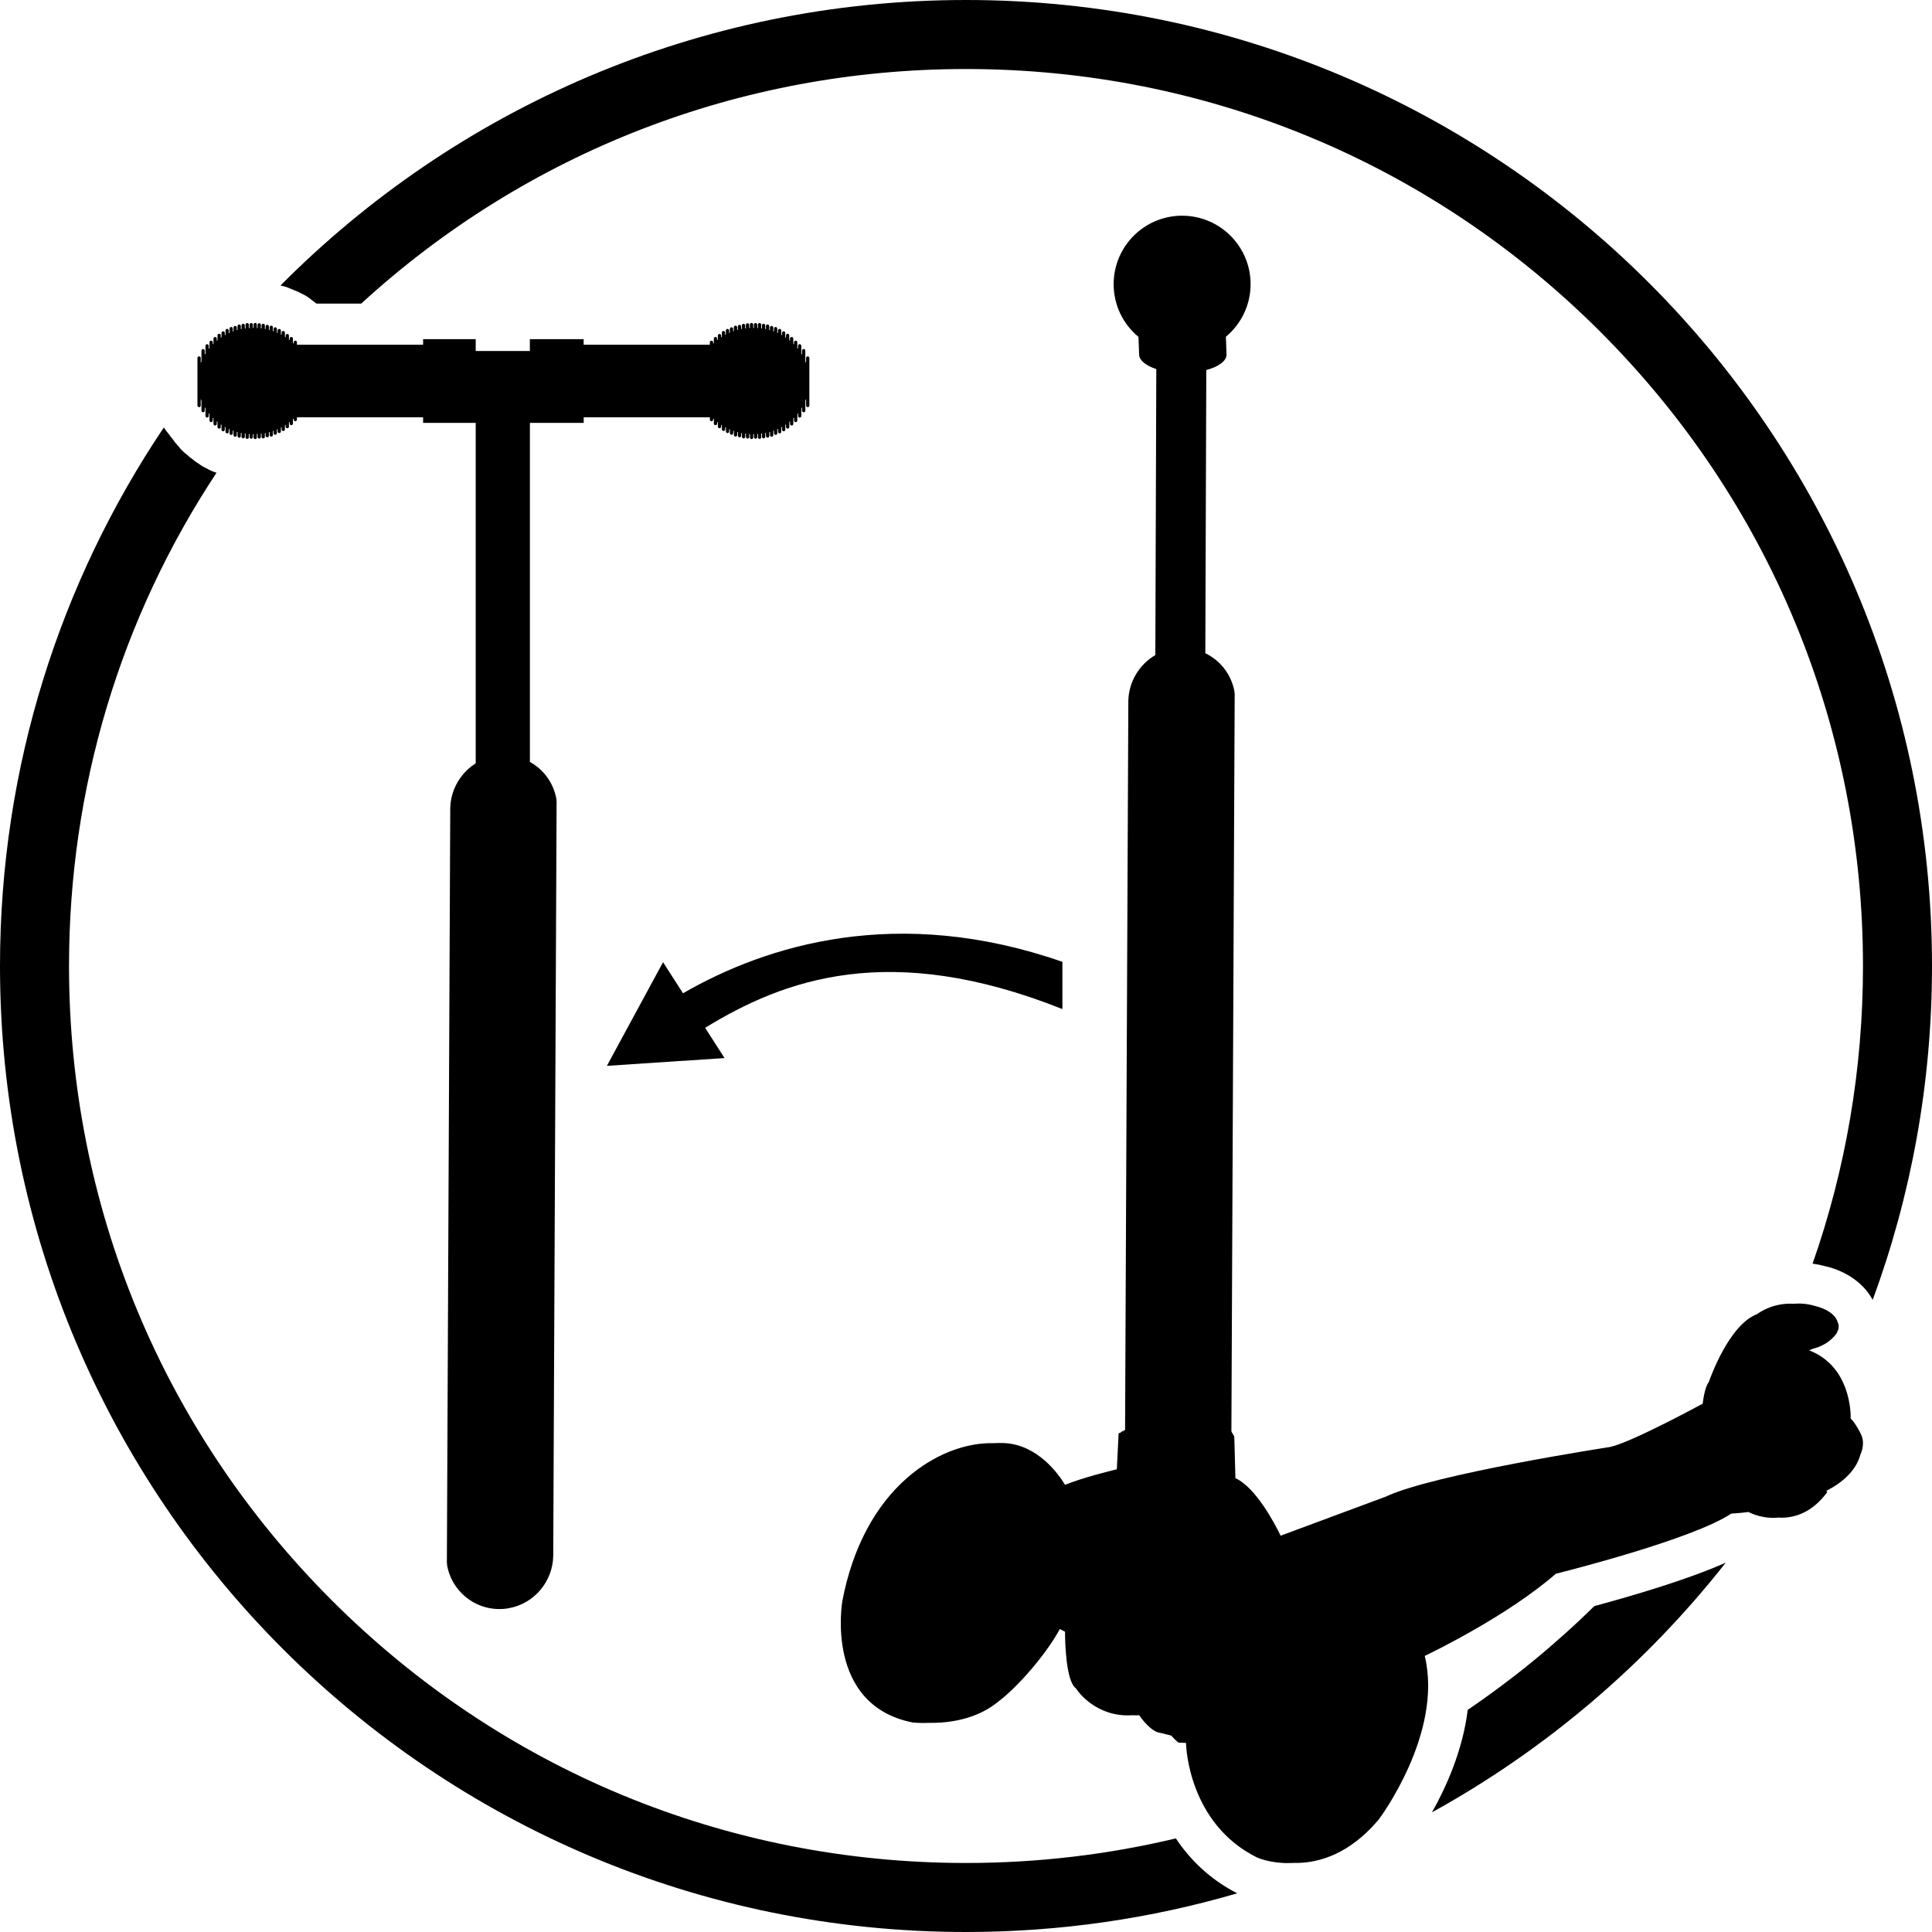 <svg viewBox="0 0 400 400" xmlns="http://www.w3.org/2000/svg" id="TITLES">
  <g>
    <path d="M60.08,59.75c.29.1.57.21.84.34.51.18,1,.41,1.47.67.79.35,1.52.81,2.17,1.37.29.19.56.4.83.63.05.03.1.07.15.1h9.24C109.06,31.48,153.21,14.29,200,14.29c49.61,0,96.24,19.32,131.32,54.39,35.07,35.07,54.39,81.71,54.39,131.32,0,21.32-3.58,42.08-10.43,61.62.87.13,1.73.29,2.59.53,3.03.65,7.58,2.71,9.85,6.98,7.94-21.55,12.28-44.84,12.28-69.14C400,89.55,310.45,0,200,0,144.51,0,94.3,22.61,58.07,59.11c.7.14,1.38.34,2.02.64Z"></path>
    <path d="M330.1,332.51c-8.16,8.02-16.94,15.2-26.22,21.49-1.04,8.45-4.5,16.07-7.4,21.22,23.59-13.02,44.27-30.65,60.82-51.69-7.84,3.49-19.15,6.82-27.21,8.99Z"></path>
    <path d="M243.45,380.62c-14.07,3.36-28.62,5.09-43.45,5.09-49.61,0-96.24-19.32-131.32-54.39-35.07-35.07-54.39-81.71-54.39-131.32,0-36.86,10.67-72.06,30.53-102.11-.06-.03-.13-.05-.19-.08-.63-.2-1.24-.47-1.8-.8-.62-.28-1.2-.62-1.73-1.03-.46-.27-.89-.59-1.29-.94-.39-.27-.75-.56-1.09-.89-.69-.52-1.31-1.13-1.83-1.82-.43-.44-.82-.92-1.16-1.44-.29-.33-.56-.67-.8-1.04-.38-.42-.71-.87-1-1.36C12.51,120.36,0,158.72,0,200,0,310.45,89.55,400,200,400c19.5,0,38.34-2.8,56.16-8.01-5.69-2.9-9.8-7-12.72-11.38Z"></path>
  </g>
  <path d="M385.19,301.12c.04-.09,1.05-2.13.14-4.1-.04-.12-1.16-2.41-2.16-3.31.02-1.35-.1-10.82-8.59-14.13.47-.24.77-.34.77-.34,3.61-.89,4.99-3.33,5.04-3.44l-.03-.03c.49-.78.32-1.64.13-1.97-.65-2.5-4.49-3.36-4.63-3.39-1.67-.51-3.2-.6-4.56-.48-4.22-.24-7.12,1.85-7.52,2.15-5.77,2.18-9.65,13.09-10,14.07-.64.79-1.03,2.67-1.3,4.68l-.08-.15c-.15.09-14.48,7.87-18.99,8.89-.36.06-36.65,5.63-46.49,10.29l-21.78,8.09c-1.19-2.46-5.12-9.98-9.36-11.91l-.23-8.53-.03-.11s-.29-.65-.75-1.22l-.22.17c-4.44-1.29-8.59-1.57-11.96-1.45-5.92-.04-9.98,1.28-10.04,1.3l.08.21-.28-.15c-.1.19-.29.33-.53.41l-.22.07-.37,7.46c-1.26.3-7.15,1.75-10.72,3.22-1.39-2.28-5.69-8.33-12.63-8.65-.68-.03-1.38-.02-2.07.02-6-.16-12.49,2.41-17.88,7.08-6.77,5.86-11.45,14.69-13.52,25.55-.05.22-3.72,21.58,14.54,25.2.03,0,1.41.17,3.45.08,2.79.05,8.39-.31,12.98-3.43,5.76-3.93,12.08-12.15,14.03-16l1.09.56c0,1.7.14,10.25,2.25,11.71.41.66,4.22,6.08,11.75,5.58.44.02.89.03,1.35,0,.45.65,2.53,3.5,4.39,3.65l2.24.56.76.8.73.65,1.56.07c.01.13.02.25.04.37,0,.16.47,16.28,14.64,23.33.06.03,2.7,1.24,6.67,1.18.28,0,.57-.02.87-.03.27,0,.55.01.84,0,4.55-.07,10.83-1.82,16.87-9,.14-.18,13.38-17.86,9.52-33.86,2.06-.99,17.23-8.39,27.14-17.01,1.93-.49,28.41-7.16,36.3-12.45.4-.03,1.76-.11,3.67-.34l-.02.04c.09.04,2.11,1.14,4.92,1.17.12,0,.22,0,.32,0,.29,0,.6-.02.92-.06.15,0,.3.02.46.03.12,0,.22,0,.32,0,2.59-.04,6.2-1.03,9.34-5.34l-.26-.19c3.44-1.78,6.19-4.21,7.1-7.56Z"></path>
  <path d="M239.4,76.39l-.2,59.24c-3.34,1.94-5.5,5.53-5.59,9.46l-.7,156.41s.05.02.05.02c0,.1-.03.2-.01.3,1.08,6.04,6.84,10.03,12.86,8.91,5.28-.99,9.01-5.59,9.12-10.78l.7-156.41s-.05-.02-.05-.02c0-.1.03-.2.01-.3-.65-3.63-2.98-6.5-6.04-7.98l.2-58.63c2.51-.67,4.18-1.85,4.19-3.19v-.02s0,0,0,0l-.13-3.68c3.1-2.59,5.09-6.47,5.11-10.82.04-7.83-6.28-14.2-14.11-14.24-7.83-.04-14.2,6.28-14.24,14.11-.02,4.42,1.98,8.37,5.14,10.98l.13,3.59h0s0,.03,0,.03c0,1.22,1.39,2.33,3.55,3.04Z"></path>
  <path d="M115.2,165.44c-.65-3.63-2.98-6.5-6.04-7.98l.07-19.3c-3.43.37-6.9.52-10.35.59l-.07,19.1c-3.34,1.94-5.5,5.53-5.59,9.46l-.7,156.41s.05.02.05.02c0,.1-.03.2-.01.3,1.08,6.04,6.84,10.03,12.86,8.91,5.28-.99,9.01-5.59,9.12-10.78l.7-156.41s-.05-.02-.05-.02c0-.1.03-.2.01-.3Z"></path>
  <path d="M167.22,73.78c-.19,0-.34.15-.34.34v1.06c-.05-.13-.09-.26-.15-.39v-2.19c0-.19-.15-.34-.34-.34s-.34.15-.34.34v.84c-.05-.08-.1-.16-.15-.24v-1.6c0-.19-.15-.34-.34-.34s-.34.15-.34.34v.64c-.05-.06-.1-.13-.15-.19v-1.18c0-.19-.15-.34-.34-.34s-.34.15-.34.34v.44c-.05-.05-.1-.11-.15-.16v-1.04c0-.19-.15-.34-.34-.34s-.34.15-.34.34v.44c-.05-.04-.1-.09-.15-.13v-.98c0-.19-.15-.34-.34-.34s-.34.15-.34.34v.49c-.05-.03-.1-.07-.15-.11v-.89c0-.19-.15-.34-.34-.34s-.34.15-.34.34v.48s-.1-.06-.15-.09v-.89c0-.19-.15-.34-.34-.34s-.34.15-.34.34v.55s-.1-.05-.15-.07v-.87c0-.19-.15-.34-.34-.34s-.34.15-.34.34v.6s-.1-.04-.15-.05v-.77c0-.19-.15-.34-.34-.34s-.34.15-.34.34v.54s-.1-.02-.15-.04v-.8c0-.19-.15-.34-.34-.34s-.34.15-.34.34v.63s-.1-.03-.15-.04v-.74c0-.19-.15-.34-.34-.34s-.34.15-.34.34v.64s-.1-.02-.15-.02v-.77c0-.19-.15-.34-.34-.34s-.34.15-.34.34v.7s-.1,0-.15,0v-.7c0-.19-.15-.34-.34-.34s-.34.15-.34.34v.66s-.1,0-.15,0v-.68c0-.19-.15-.34-.34-.34s-.34.15-.34.34v.71s-.1,0-.15,0v-.65c0-.19-.15-.34-.34-.34s-.34.15-.34.34v.71s-.1.02-.15.02v-.62c0-.19-.15-.34-.34-.34s-.34.15-.34.34v.72s-.1.02-.15.03v-.53c0-.19-.15-.34-.34-.34s-.34.15-.34.34v.7s-.1.02-.15.04v-.57c0-.19-.15-.34-.34-.34s-.34.15-.34.34v.79s-.1.03-.15.05v-.5c0-.19-.15-.34-.34-.34s-.34.15-.34.34v.77s-.1.05-.15.07v-.5c0-.19-.15-.34-.34-.34s-.34.15-.34.34v.82c-.05.03-.1.06-.15.09v-.49c0-.19-.15-.34-.34-.34s-.34.15-.34.34v.88c-.05.03-.1.07-.15.1v-.36c0-.19-.15-.34-.34-.34s-.34.15-.34.34v.84s-.1.07-.15.11v-.33c0-.19-.15-.34-.34-.34s-.34.15-.34.34v.92s-.1.09-.15.14v-.29c0-.19-.15-.34-.34-.34s-.34.15-.34.34v.5h-26.12v-1.15h-11.14v2.45h-11.21v-2.45h-10.89v1.15h-26.12v-.5c0-.19-.15-.34-.34-.34s-.34.15-.34.34v.29s-.1-.09-.15-.14v-.92c0-.19-.15-.34-.34-.34s-.34.15-.34.34v.33s-.1-.07-.15-.11v-.84c0-.19-.15-.34-.34-.34s-.34.15-.34.34v.36s-.1-.07-.15-.1v-.88c0-.19-.15-.34-.34-.34s-.34.15-.34.34v.49c-.05-.03-.1-.06-.15-.09v-.82c0-.19-.15-.34-.34-.34s-.34.15-.34.34v.5s-.1-.05-.15-.07v-.77c0-.19-.15-.34-.34-.34s-.34.15-.34.34v.5s-.1-.03-.15-.05v-.79c0-.19-.15-.34-.34-.34s-.34.15-.34.34v.57s-.1-.02-.15-.04v-.7c0-.19-.15-.34-.34-.34s-.34.15-.34.34v.53s-.1-.02-.15-.03v-.72c0-.19-.15-.34-.34-.34s-.34.15-.34.34v.62s-.1-.02-.15-.02v-.71c0-.19-.15-.34-.34-.34s-.34.15-.34.34v.65s-.1,0-.15,0v-.71c0-.19-.15-.34-.34-.34s-.34.15-.34.34v.68s-.1,0-.15,0v-.66c0-.19-.15-.34-.34-.34s-.34.15-.34.34v.7s-.1,0-.15,0v-.7c0-.19-.15-.34-.34-.34s-.34.15-.34.34v.77s-.1.02-.15.02v-.64c0-.19-.15-.34-.34-.34s-.34.15-.34.34v.74c-.05,0-.1.03-.15.04v-.63c0-.19-.15-.34-.34-.34s-.34.15-.34.34v.8s-.1.02-.15.04v-.54c0-.19-.15-.34-.34-.34s-.34.15-.34.34v.77s-.1.03-.15.05v-.6c0-.19-.15-.34-.34-.34s-.34.15-.34.34v.87s-.1.05-.15.07v-.55c0-.19-.15-.34-.34-.34s-.34.15-.34.34v.89c-.05.03-.1.06-.15.09v-.48c0-.19-.15-.34-.34-.34s-.34.15-.34.34v.89c-.05.03-.1.07-.15.11v-.49c0-.19-.15-.34-.34-.34s-.34.15-.34.34v.98c-.05.04-.1.09-.15.13v-.44c0-.19-.15-.34-.34-.34s-.34.15-.34.34v1.04c-.05.05-.1.11-.15.16v-.44c0-.19-.15-.34-.34-.34s-.34.15-.34.34v1.18c-.05.06-.1.13-.15.19v-.64c0-.19-.15-.34-.34-.34s-.34.15-.34.34v1.6c-.05.08-.1.16-.15.24v-.84c0-.19-.15-.34-.34-.34s-.34.15-.34.34v2.19c-.05.13-.1.26-.15.39v-1.06c0-.19-.15-.34-.34-.34s-.34.15-.34.34v9.84c0,.19.15.34.34.34s.34-.15.34-.34v-1.37c.05.13.09.26.15.39v2.04c0,.19.15.34.34.34s.34-.15.34-.34v-.69c.05.08.1.16.15.24v1.54c0,.19.15.34.34.34s.34-.15.34-.34v-.58c.05.06.1.13.15.19v1.34c0,.19.15.34.34.34s.34-.15.34-.34v-.59c.05.05.1.11.15.16v1.13c0,.19.15.34.34.34s.34-.15.34-.34v-.53c.05.04.1.09.15.13v1.04c0,.19.15.34.34.34s.34-.15.34-.34v-.55c.05.03.1.07.15.11v1c0,.19.15.34.34.34s.34-.15.34-.34v-.59s.1.06.15.09v.93c0,.19.15.34.34.34s.34-.15.34-.34v-.59s.1.05.15.07v.83c0,.19.15.34.34.34s.34-.15.34-.34v-.55s.1.03.15.05v.88c0,.19.15.34.34.34s.34-.15.34-.34v-.66s.1.02.15.04v.82c0,.19.15.34.34.34s.34-.15.34-.34v-.66s.1.03.15.04v.76c0,.19.15.34.34.34s.34-.15.34-.34v-.67s.1.02.15.02v.76c0,.19.15.34.34.34s.34-.15.34-.34v-.68s.1,0,.15,0v.64c0,.19.15.34.34.34s.34-.15.34-.34v-.61s.1,0,.15,0v.69c0,.19.15.34.34.34s.34-.15.34-.34v-.71s.1,0,.15,0v.6c0,.19.15.34.34.34s.34-.15.34-.34v-.66s.1-.02.15-.02v.65c0,.19.15.34.34.34s.34-.15.34-.34v-.75s.1-.02.15-.03v.55c0,.19.15.34.34.34s.34-.15.34-.34v-.72s.1-.02.15-.04v.61c0,.19.15.34.34.34s.34-.15.34-.34v-.82s.1-.03.15-.05v.5c0,.19.15.34.34.34s.34-.15.34-.34v-.76s.1-.05.15-.07v.47c0,.19.15.34.34.34s.34-.15.34-.34v-.79c.05-.03.1-.06.15-.09v.46c0,.19.15.34.34.34s.34-.15.34-.34v-.85c.05-.03.1-.07.15-.1v.38c0,.19.15.34.34.34s.34-.15.34-.34v-.87s.1-.07.15-.11v.34c0,.19.15.34.34.34s.34-.15.34-.34v-.92s.1-.09.15-.14v.24c0,.19.15.34.34.34s.34-.15.34-.34v-.47h26.12v1.15h10.89v78.51c3.74.2,7.49.41,11.22.73v-79.24h11.14v-1.15h26.12v.47c0,.19.15.34.34.34s.34-.15.34-.34v-.24s.1.09.15.14v.92c0,.19.15.34.34.34s.34-.15.34-.34v-.34s.1.07.15.11v.87c0,.19.15.34.34.34s.34-.15.34-.34v-.38s.1.07.15.1v.85c0,.19.15.34.34.34s.34-.15.34-.34v-.46c.05.03.1.06.15.09v.79c0,.19.15.34.34.34s.34-.15.34-.34v-.47s.1.05.15.07v.76c0,.19.15.34.34.34s.34-.15.34-.34v-.5s.1.03.15.05v.82c0,.19.15.34.34.34s.34-.15.34-.34v-.61s.1.02.15.04v.72c0,.19.15.34.34.34s.34-.15.34-.34v-.55s.1.02.15.03v.75c0,.19.15.34.34.34s.34-.15.34-.34v-.65s.1.02.15.02v.66c0,.19.15.34.34.34s.34-.15.34-.34v-.6s.1,0,.15,0v.71c0,.19.15.34.34.34s.34-.15.34-.34v-.69s.1,0,.15,0v.61c0,.19.15.34.34.34s.34-.15.34-.34v-.64s.1,0,.15,0v.68c0,.19.15.34.34.34s.34-.15.34-.34v-.76s.1-.02.15-.02v.67c0,.19.15.34.34.34s.34-.15.34-.34v-.76c.05-.01.1-.03.15-.04v.66c0,.19.15.34.34.34s.34-.15.34-.34v-.82s.1-.02.15-.04v.66c0,.19.15.34.34.34s.34-.15.34-.34v-.88s.1-.03.15-.05v.55c0,.19.15.34.34.34s.34-.15.34-.34v-.83s.1-.05.15-.07v.59c0,.19.15.34.34.34s.34-.15.34-.34v-.93c.05-.03.1-.06.15-.09v.59c0,.19.15.34.34.34s.34-.15.34-.34v-1c.05-.03.1-.07.15-.11v.55c0,.19.15.34.34.34s.34-.15.34-.34v-1.04c.05-.04.1-.09.15-.13v.53c0,.19.15.34.34.34s.34-.15.34-.34v-1.13c.05-.05.1-.11.15-.16v.59c0,.19.15.34.34.34s.34-.15.34-.34v-1.34c.05-.06.1-.13.15-.19v.58c0,.19.15.34.34.34s.34-.15.34-.34v-1.54c.05-.08.1-.16.15-.24v.69c0,.19.15.34.34.34s.34-.15.34-.34v-2.04c.05-.13.1-.26.15-.39v1.37c0,.19.15.34.34.34s.34-.15.34-.34v-9.84c0-.19-.15-.34-.34-.34Z"></path>
  <path d="M219.96,208.92v-9.78c-34.06-11.88-61.21-3.51-78.55,6.51l-4.13-6.44-11.63,21.46,24.36-1.61-4.02-6.26c16.28-9.99,38.19-18.14,73.97-3.88Z"></path>
</svg>